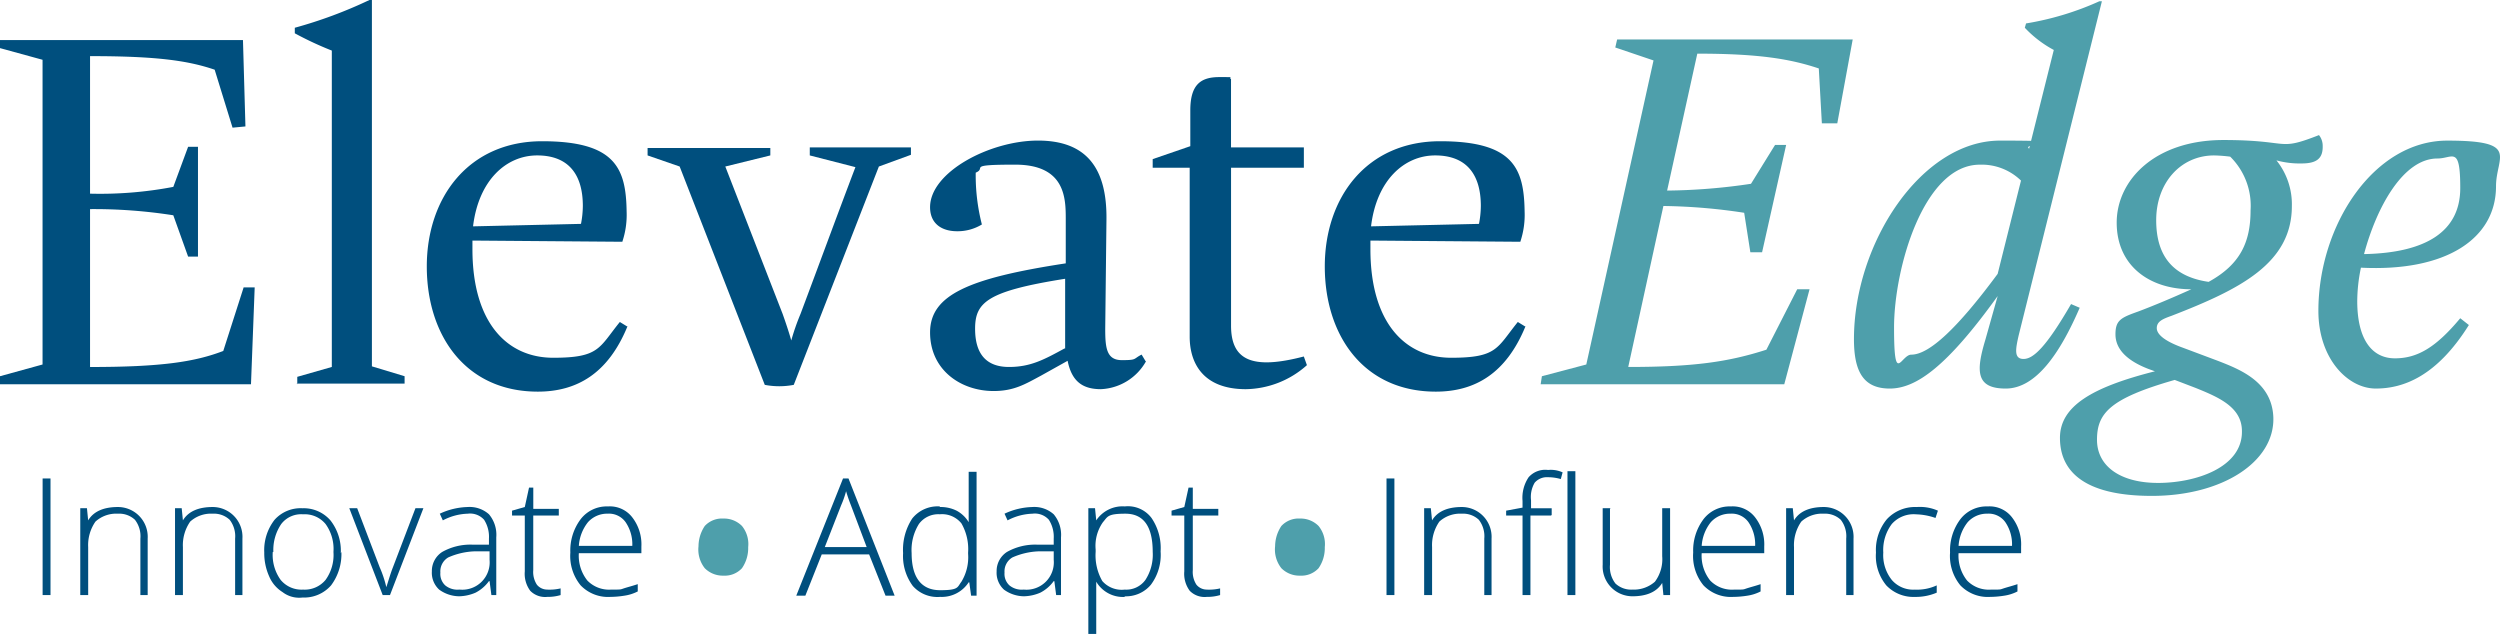 <svg xmlns="http://www.w3.org/2000/svg" xmlns:xlink="http://www.w3.org/1999/xlink" width="311.766" height="79.055" viewBox="0 0 311.766 79.055">
  <defs>
    <clipPath id="clip-path">
      <rect id="Rectangle_20" data-name="Rectangle 20" width="311.766" height="79.055" transform="translate(0 0)" fill="none"/>
    </clipPath>
  </defs>
  <g id="Group_25" data-name="Group 25" transform="translate(0 0)">
    <g id="Group_24" data-name="Group 24" clip-path="url(#clip-path)">
      <path id="Path_138" data-name="Path 138" d="M30.3,35.842h1.461c0,.077-.461,12.075-.461,12.075H0v-1l5.307-1.462v-38L0,6V5H30.3l.308,10.768L29,15.921l-2.23-7.229C23.382,7.538,19.459,7,11.229,7V24.151a48.618,48.618,0,0,0,10.384-.846l1.846-5h1.23V32h-1.23l-1.846-5.153a63.8,63.8,0,0,0-10.384-.769v19.69c8.769,0,13-.615,16.614-2l2.538-7.922Z" fill="#004f7e"/>
      <path id="Path_139" data-name="Path 139" d="M37.072,47.917v-.923l4.307-1.231V6.307a41.6,41.6,0,0,1-4.615-2.154V3.461A56.312,56.312,0,0,0,46.071,0h.308V45.687l4.076,1.23v.923H36.995Z" fill="#004f7e"/>
      <path id="Path_140" data-name="Path 140" d="M78.221,40.764c-2.384,5.768-6.23,8.076-11.152,8.076-9,0-13.845-7-13.845-15.614s5.231-15.613,14.383-15.613S78.068,21,78.144,26.381a10.562,10.562,0,0,1-.538,3.769L58.916,30v1.077c0,9.152,4.307,13.537,10.076,13.537s5.691-1.231,8.306-4.461l1,.615ZM58.993,28.227l13.46-.308a12.188,12.188,0,0,0,.231-2.23c0-4-1.846-6.307-5.692-6.307S59.685,22.459,58.993,28.227Z" fill="#004f7e"/>
      <path id="Path_141" data-name="Path 141" d="M100.987,18.382H113.6v.923l-4,1.461L98.987,47.994a9.556,9.556,0,0,1-3.615,0L84.758,20.766l-4-1.384v-.923H96.065v.923L90.45,20.766,97.6,39.149c.384,1.076.769,2.23,1.077,3.307a28.077,28.077,0,0,1,1.153-3.307c2.308-6.153,4.538-12.23,6.846-18.306l-5.692-1.461v-1Z" fill="#004f7e"/>
      <path id="Path_142" data-name="Path 142" d="M142.906,45.071a6.782,6.782,0,0,1-5.615,3.461c-2.154,0-3.615-.846-4.153-3.538L129.83,46.84c-2,1.077-3.384,1.923-5.922,1.923-4.076,0-7.922-2.615-7.922-7.307s4.845-6.768,16.921-8.614V27.3c0-2.615-.077-6.768-6.307-6.768s-3.461.384-4.922,1a24.768,24.768,0,0,0,.769,6.46,5.818,5.818,0,0,1-3.077.846c-2,0-3.384-1-3.384-3,0-4.384,7.461-8.307,13.46-8.307s8.614,3.384,8.537,9.845l-.154,13.614c0,2.384.154,3.922,2.077,3.922s1.385-.153,2.461-.692l.462.769ZM132.83,43.456V34.765c-9.691,1.538-11.229,2.922-11.229,6.23s1.538,4.768,4.23,4.768,4.384-.923,6.922-2.307Z" fill="#004f7e"/>
      <path id="Path_143" data-name="Path 143" d="M162.9,45.61a11.673,11.673,0,0,1-7.538,2.923c-5.383,0-7-3.308-7-6.538V20.921h-4.614V19.844l4.691-1.615V13.768c0-3.231,1.308-4.154,3.615-4.154s1,0,1.462.231v8.538H162.6v2.538H153.52v19.69c0,4.307,2.615,5.537,9.075,3.845l.385,1.077Z" fill="#004f7e"/>
      <path id="Path_144" data-name="Path 144" d="M190.207,40.764c-2.384,5.768-6.23,8.076-11.152,8.076-9,0-13.845-7-13.845-15.614s5.231-15.613,14.383-15.613S190.054,21,190.13,26.381a10.562,10.562,0,0,1-.538,3.769L170.9,30v1.077c0,9.152,4.307,13.537,10.076,13.537s5.691-1.231,8.306-4.461l1,.615ZM170.979,28.227l13.46-.308a12.188,12.188,0,0,0,.231-2.23c0-4-1.846-6.307-5.692-6.307S171.671,22.459,170.979,28.227Z" fill="#004f7e"/>
      <path id="Path_145" data-name="Path 145" d="M201.744,4.922h29.3l-1.923,10.46H227.2c0,.077-.384-6.845-.384-6.845-3.461-1.154-7.307-1.846-15.152-1.846L207.9,23.766a74.677,74.677,0,0,0,10.46-.846l3-4.846h1.384l-3,13.383H218.28l-.769-4.922a71.6,71.6,0,0,0-10.075-.846l-4.384,20.074c8.075,0,12.46-.615,17.228-2.153l3.846-7.538h1.538l-3.153,11.845H192.13l.154-1,5.537-1.462,8.384-37.918-4.769-1.615.231-1Z" fill="#4e9fab"/>
      <path id="Path_146" data-name="Path 146" d="M258.275,37.919l1.077.461c-2.461,5.692-5.461,10.076-9.23,10.076s-3.692-2.231-2.538-6.076l1.538-5.461c-6.307,8.768-10.152,11.537-13.46,11.537S231.2,46.3,231.2,42.3c0-11.922,8.384-24.766,18.229-24.766s2.538.307,3.616,1L256.121,6.23a13.975,13.975,0,0,1-3.614-2.769l.153-.538A36.4,36.4,0,0,0,261.813.154h.308L251.737,41.841c-.383,1.692-.615,2.923.617,2.923S255.2,43.226,258.275,37.919Zm-6.229-15.383a7.019,7.019,0,0,0-5.153-2c-7,0-10.692,12.922-10.692,20.305s.847,3.385,2.153,3.385c2.231,0,5.769-3.308,10.768-10.076l2.924-11.691Z" fill="#4e9fab"/>
      <path id="Path_147" data-name="Path 147" d="M289.656,18.306c0,1.461-.769,2.077-2.615,2.077A10.927,10.927,0,0,1,283.887,20a8.735,8.735,0,0,1,1.923,5.692c0,7.153-6.461,10.383-15,13.69-1.077.385-1.846.692-1.846,1.538s1.154,1.693,3.307,2.462l4.308,1.615c2.768,1.077,6.768,2.615,6.922,7.076.154,5.538-6.384,9.768-15.152,9.768s-11.46-3.307-11.46-7.23,3.922-6.307,11.844-8.307l-.846-.307c-2.769-1.077-4.076-2.538-4.076-4.307s.692-2.077,2.846-2.846c1.846-.692,4.23-1.692,6.614-2.769-5.307,0-9.306-3-9.306-8.307s4.768-10.306,13.306-10.306,6.614,1.461,11.921-.615a2.144,2.144,0,0,1,.462,1.384ZM271.2,47.379c-8.076,2.308-9.691,4.154-9.691,7.461s2.922,5.384,7.614,5.384,10.537-1.923,10.46-6.461c0-3-2.923-4.23-5.768-5.384Zm9.46-21.151a8.588,8.588,0,0,0-2.538-6.691,18.922,18.922,0,0,0-2-.154c-4.153,0-7.23,3.384-7.23,8.076s2.308,7.076,6.538,7.691c3.922-2.154,5.23-4.922,5.23-8.922" fill="#4e9fab"/>
      <path id="Path_148" data-name="Path 148" d="M294.424,33.38a20.818,20.818,0,0,0-.461,4.153c0,4.923,1.923,7.153,4.692,7.153s5.076-1.307,8.153-5l1.076.846c-4,6.384-8.153,7.922-11.614,7.922s-7.153-3.692-7.153-9.691c0-10.691,6.923-21.228,16.075-21.228s6.077,2,6.077,5.692C311.269,29.765,305.038,33.918,294.424,33.38Zm.385-1.692c7.768-.154,12-2.846,12-8.23s-.923-3.692-2.846-3.692c-4.307,0-7.615,6.153-9.153,11.922" fill="#4e9fab"/>
      <rect id="Rectangle_18" data-name="Rectangle 18" width="0.984" height="14.54" transform="translate(5.314 59.668)" fill="#004f7e"/>
      <path id="Path_149" data-name="Path 149" d="M17.507,74.209V67.166a3.344,3.344,0,0,0-.682-2.348,2.868,2.868,0,0,0-2.12-.757,3.842,3.842,0,0,0-2.8.985,5.129,5.129,0,0,0-.909,3.18v5.983H10.01V63.379h.833l.151,1.515c.682-1.136,1.969-1.666,3.711-1.666a3.719,3.719,0,0,1,3.711,3.938v7.043h-.909Z" fill="#004f7e"/>
      <path id="Path_150" data-name="Path 150" d="M29.321,74.209V67.166a3.344,3.344,0,0,0-.682-2.348,2.868,2.868,0,0,0-2.12-.757,3.842,3.842,0,0,0-2.8.985,5.129,5.129,0,0,0-.909,3.18v5.983h-.984V63.379h.833l.151,1.515c.682-1.136,1.969-1.666,3.711-1.666a3.719,3.719,0,0,1,3.711,3.938v7.043h-.909Z" fill="#004f7e"/>
      <path id="Path_151" data-name="Path 151" d="M42.574,68.832A6.51,6.51,0,0,1,41.286,73a4.463,4.463,0,0,1-3.559,1.515,3.4,3.4,0,0,1-2.5-.682,4.245,4.245,0,0,1-1.666-1.969,7.069,7.069,0,0,1-.606-2.953,6.151,6.151,0,0,1,1.287-4.09,4.361,4.361,0,0,1,3.484-1.439,4.411,4.411,0,0,1,3.483,1.515A6.15,6.15,0,0,1,42.5,68.983Zm-8.558,0A5.308,5.308,0,0,0,35,72.316a3.366,3.366,0,0,0,2.8,1.211,3.366,3.366,0,0,0,2.8-1.211,5.308,5.308,0,0,0,.984-3.484,5.308,5.308,0,0,0-.984-3.484,3.366,3.366,0,0,0-2.8-1.211,3.128,3.128,0,0,0-2.727,1.211,5.773,5.773,0,0,0-.984,3.484Z" fill="#004f7e"/>
      <path id="Path_152" data-name="Path 152" d="M47.724,74.209l-4.165-10.83h.984l2.8,7.346a13.711,13.711,0,0,1,.833,2.5c.3-.909.53-1.742.833-2.5l2.8-7.346H52.8l-4.165,10.83h-.909Z" fill="#004f7e"/>
      <path id="Path_153" data-name="Path 153" d="M61.279,74.209l-.227-1.742h-.076a4.73,4.73,0,0,1-1.666,1.439,5.427,5.427,0,0,1-2.045.454,4.3,4.3,0,0,1-2.5-.833,2.856,2.856,0,0,1-.909-2.272,2.824,2.824,0,0,1,1.288-2.423,7.132,7.132,0,0,1,3.786-.909h2.045v-.757a3.954,3.954,0,0,0-.606-2.348,2.337,2.337,0,0,0-2.045-.757,7.071,7.071,0,0,0-3.1.833l-.379-.833a8.671,8.671,0,0,1,3.483-.833,3.631,3.631,0,0,1,2.651.908,3.977,3.977,0,0,1,.909,2.878v7.195h-.606Zm-3.938-.682a3.412,3.412,0,0,0,3.711-3.711v-1.06H59.159a8.914,8.914,0,0,0-3.257.757,2.016,2.016,0,0,0-.984,1.894,1.943,1.943,0,0,0,.6,1.59,2.4,2.4,0,0,0,1.742.53Z" fill="#004f7e"/>
      <path id="Path_154" data-name="Path 154" d="M68.247,73.527a5.957,5.957,0,0,0,1.666-.151v.833a5.552,5.552,0,0,1-1.666.227,2.592,2.592,0,0,1-2.12-.758,3.559,3.559,0,0,1-.682-2.423V64.288h-1.59v-.606l1.59-.454.53-2.424h.53v2.651h3.181v.833H66.5V71.1a2.908,2.908,0,0,0,.455,1.817,1.661,1.661,0,0,0,1.363.606Z" fill="#004f7e"/>
      <path id="Path_155" data-name="Path 155" d="M76.123,74.436A4.741,4.741,0,0,1,72.412,73a5.769,5.769,0,0,1-1.287-4.089,6.51,6.51,0,0,1,1.287-4.165,4.1,4.1,0,0,1,3.408-1.591,3.518,3.518,0,0,1,3.029,1.363,5.494,5.494,0,0,1,1.136,3.635v.834h-7.8a4.959,4.959,0,0,0,1.06,3.407A3.767,3.767,0,0,0,76.2,73.527c1.287,0,1.136,0,1.59-.151s1.06-.3,1.742-.53v.909a5.314,5.314,0,0,1-1.666.53A11.585,11.585,0,0,1,76.123,74.436Zm-.3-10.375a3.2,3.2,0,0,0-2.5,1.06,5.274,5.274,0,0,0-1.136,2.954h6.664a4.888,4.888,0,0,0-.833-2.954,2.548,2.548,0,0,0-2.272-1.06Z" fill="#004f7e"/>
      <path id="Path_156" data-name="Path 156" d="M87.114,68.381a4.591,4.591,0,0,1,.774-2.786,2.919,2.919,0,0,1,2.321-.928,3.148,3.148,0,0,1,2.321.928,3.577,3.577,0,0,1,.774,2.631,4.42,4.42,0,0,1-.774,2.631,2.918,2.918,0,0,1-2.321.929,3.15,3.15,0,0,1-2.321-.929,3.756,3.756,0,0,1-.774-2.786Z" fill="#4e9fab"/>
      <path id="Path_157" data-name="Path 157" d="M159.02,68.381a4.6,4.6,0,0,1,.774-2.786,2.919,2.919,0,0,1,2.321-.928,3.148,3.148,0,0,1,2.321.928,3.577,3.577,0,0,1,.774,2.631,4.42,4.42,0,0,1-.774,2.631,2.918,2.918,0,0,1-2.321.929,3.15,3.15,0,0,1-2.321-.929,3.756,3.756,0,0,1-.774-2.786Z" fill="#4e9fab"/>
      <path id="Path_158" data-name="Path 158" d="M108.384,69.135h-5.907l-2.044,5.149H99.3l5.831-14.616h.681l5.756,14.616h-1.136Zm-5.528-.909h5.225L106.112,63c-.151-.379-.378-.985-.6-1.742A11.89,11.89,0,0,1,104.9,63Z" fill="#004f7e"/>
      <path id="Path_159" data-name="Path 159" d="M117.245,63.227a4.511,4.511,0,0,1,2.045.455A3.9,3.9,0,0,1,120.8,65.12V58.835h.985V74.284h-.682l-.227-1.666H120.8a4,4,0,0,1-3.559,1.817,4.082,4.082,0,0,1-3.408-1.363,6.27,6.27,0,0,1-1.212-4.089,7.142,7.142,0,0,1,1.136-4.317,4.058,4.058,0,0,1,3.408-1.515Zm0,.909a2.988,2.988,0,0,0-2.651,1.212,6.136,6.136,0,0,0-.908,3.635c0,3.029,1.211,4.619,3.559,4.619s2.12-.378,2.651-1.06a5.875,5.875,0,0,0,.833-3.483v-.152a6.429,6.429,0,0,0-.833-3.635,3.1,3.1,0,0,0-2.727-1.136Z" fill="#004f7e"/>
      <path id="Path_160" data-name="Path 160" d="M131.71,74.209l-.228-1.742h-.076a4.73,4.73,0,0,1-1.666,1.439,5.431,5.431,0,0,1-2.044.454,4.3,4.3,0,0,1-2.5-.833,2.854,2.854,0,0,1-.91-2.272,2.822,2.822,0,0,1,1.289-2.423,7.131,7.131,0,0,1,3.785-.909h2.045v-.757a3.954,3.954,0,0,0-.606-2.348,2.339,2.339,0,0,0-2.045-.757,7.078,7.078,0,0,0-3.105.833l-.378-.833a8.663,8.663,0,0,1,3.483-.833,3.631,3.631,0,0,1,2.651.908,3.977,3.977,0,0,1,.909,2.878v7.195h-.6Zm-4.014-.682a3.412,3.412,0,0,0,3.71-3.711v-1.06h-1.893a8.9,8.9,0,0,0-3.256.757,2.017,2.017,0,0,0-.985,1.894,1.94,1.94,0,0,0,.606,1.59,2.4,2.4,0,0,0,1.741.53Z" fill="#004f7e"/>
      <path id="Path_161" data-name="Path 161" d="M140.343,74.436a3.873,3.873,0,0,1-3.635-1.894v6.513h-.985V63.379h.833l.152,1.515a3.941,3.941,0,0,1,3.559-1.742,3.684,3.684,0,0,1,3.332,1.439,6.651,6.651,0,0,1,1.136,4.165,6.213,6.213,0,0,1-1.212,4.165,4.047,4.047,0,0,1-3.332,1.439Zm-.076-.909a2.938,2.938,0,0,0,2.575-1.212,5.778,5.778,0,0,0,.909-3.483q0-4.771-3.408-4.771c-2.272,0-2.2.378-2.8,1.06a5.1,5.1,0,0,0-.909,3.408v.3a6.432,6.432,0,0,0,.833,3.635A3.216,3.216,0,0,0,140.267,73.527Z" fill="#004f7e"/>
      <path id="Path_162" data-name="Path 162" d="M150.49,73.527a5.957,5.957,0,0,0,1.666-.151v.833a5.552,5.552,0,0,1-1.666.227,2.592,2.592,0,0,1-2.12-.758,3.559,3.559,0,0,1-.682-2.423V64.288H146.1v-.606l1.59-.454.53-2.424h.53v2.651h3.181v.833h-3.181V71.1a2.908,2.908,0,0,0,.455,1.817,1.663,1.663,0,0,0,1.363.606Z" fill="#004f7e"/>
      <rect id="Rectangle_19" data-name="Rectangle 19" width="0.984" height="14.54" transform="translate(172.907 59.668)" fill="#004f7e"/>
      <path id="Path_163" data-name="Path 163" d="M185.1,74.209V67.166a3.344,3.344,0,0,0-.683-2.348,2.865,2.865,0,0,0-2.119-.757,3.844,3.844,0,0,0-2.8.985,5.13,5.13,0,0,0-.908,3.18v5.983H177.6V63.379h.834l.151,1.515c.681-1.136,1.968-1.666,3.711-1.666a3.719,3.719,0,0,1,3.71,3.938v7.043H185.1Z" fill="#004f7e"/>
      <path id="Path_164" data-name="Path 164" d="M193.43,64.287h-2.575v9.921h-.985V64.287h-2.044v-.605l2.044-.379V62.47a4.6,4.6,0,0,1,.758-2.954,2.763,2.763,0,0,1,2.423-.908,3.551,3.551,0,0,1,1.818.3l-.227.833a5.756,5.756,0,0,0-1.591-.228,2.014,2.014,0,0,0-1.666.682,3.52,3.52,0,0,0-.454,2.2v.985h2.575v.833Zm3.029,9.921h-.985V58.759h.985Z" fill="#004f7e"/>
      <path id="Path_165" data-name="Path 165" d="M200.776,63.455v6.967a3.342,3.342,0,0,0,.682,2.348,2.868,2.868,0,0,0,2.12.757,3.967,3.967,0,0,0,2.8-.984,4.693,4.693,0,0,0,.909-3.181V63.379h.984v10.83h-.833l-.151-1.515c-.682,1.136-1.969,1.666-3.711,1.666a3.719,3.719,0,0,1-3.711-3.938V63.379h.985Z" fill="#004f7e"/>
      <path id="Path_166" data-name="Path 166" d="M216.149,74.436A4.741,4.741,0,0,1,212.438,73a5.769,5.769,0,0,1-1.287-4.089,6.51,6.51,0,0,1,1.287-4.165,4.1,4.1,0,0,1,3.408-1.591,3.518,3.518,0,0,1,3.029,1.363,5.494,5.494,0,0,1,1.136,3.635v.834h-7.8a4.959,4.959,0,0,0,1.06,3.407,3.767,3.767,0,0,0,2.954,1.136c1.287,0,1.136,0,1.59-.151s1.06-.3,1.742-.53v.909a5.314,5.314,0,0,1-1.666.53A11.586,11.586,0,0,1,216.149,74.436Zm-.3-10.375a3.2,3.2,0,0,0-2.5,1.06,5.274,5.274,0,0,0-1.136,2.954h6.664a4.888,4.888,0,0,0-.833-2.954,2.548,2.548,0,0,0-2.272-1.06Z" fill="#004f7e"/>
      <path id="Path_167" data-name="Path 167" d="M230.235,74.209V67.166a3.344,3.344,0,0,0-.682-2.348,2.868,2.868,0,0,0-2.12-.757,3.842,3.842,0,0,0-2.8.985,5.129,5.129,0,0,0-.909,3.18v5.983h-.984V63.379h.833l.151,1.515c.682-1.136,1.969-1.666,3.711-1.666a3.719,3.719,0,0,1,3.711,3.938v7.043h-.909Z" fill="#004f7e"/>
      <path id="Path_168" data-name="Path 168" d="M238.868,74.436A4.681,4.681,0,0,1,235.233,73a5.771,5.771,0,0,1-1.288-4.089,6,6,0,0,1,1.364-4.166,4.789,4.789,0,0,1,3.71-1.514,5.526,5.526,0,0,1,2.651.454l-.3.909a7.909,7.909,0,0,0-2.423-.454,3.634,3.634,0,0,0-3.03,1.211,5.4,5.4,0,0,0-1.06,3.56,4.964,4.964,0,0,0,1.06,3.408,3.518,3.518,0,0,0,2.878,1.211,5.836,5.836,0,0,0,2.727-.53v.909a6.7,6.7,0,0,1-2.727.53Z" fill="#004f7e"/>
      <path id="Path_169" data-name="Path 169" d="M248.183,74.436A4.741,4.741,0,0,1,244.472,73a5.769,5.769,0,0,1-1.287-4.089,6.51,6.51,0,0,1,1.287-4.165,4.1,4.1,0,0,1,3.408-1.591,3.518,3.518,0,0,1,3.029,1.363,5.494,5.494,0,0,1,1.136,3.635v.834h-7.8a4.959,4.959,0,0,0,1.06,3.407,3.767,3.767,0,0,0,2.954,1.136c1.287,0,1.136,0,1.59-.151s1.06-.3,1.742-.53v.909a5.314,5.314,0,0,1-1.666.53A11.585,11.585,0,0,1,248.183,74.436Zm-.3-10.375a3.2,3.2,0,0,0-2.5,1.06,5.274,5.274,0,0,0-1.136,2.954h6.664a4.888,4.888,0,0,0-.833-2.954,2.548,2.548,0,0,0-2.272-1.06Z" fill="#004f7e"/>
    </g>
  </g>
</svg>
